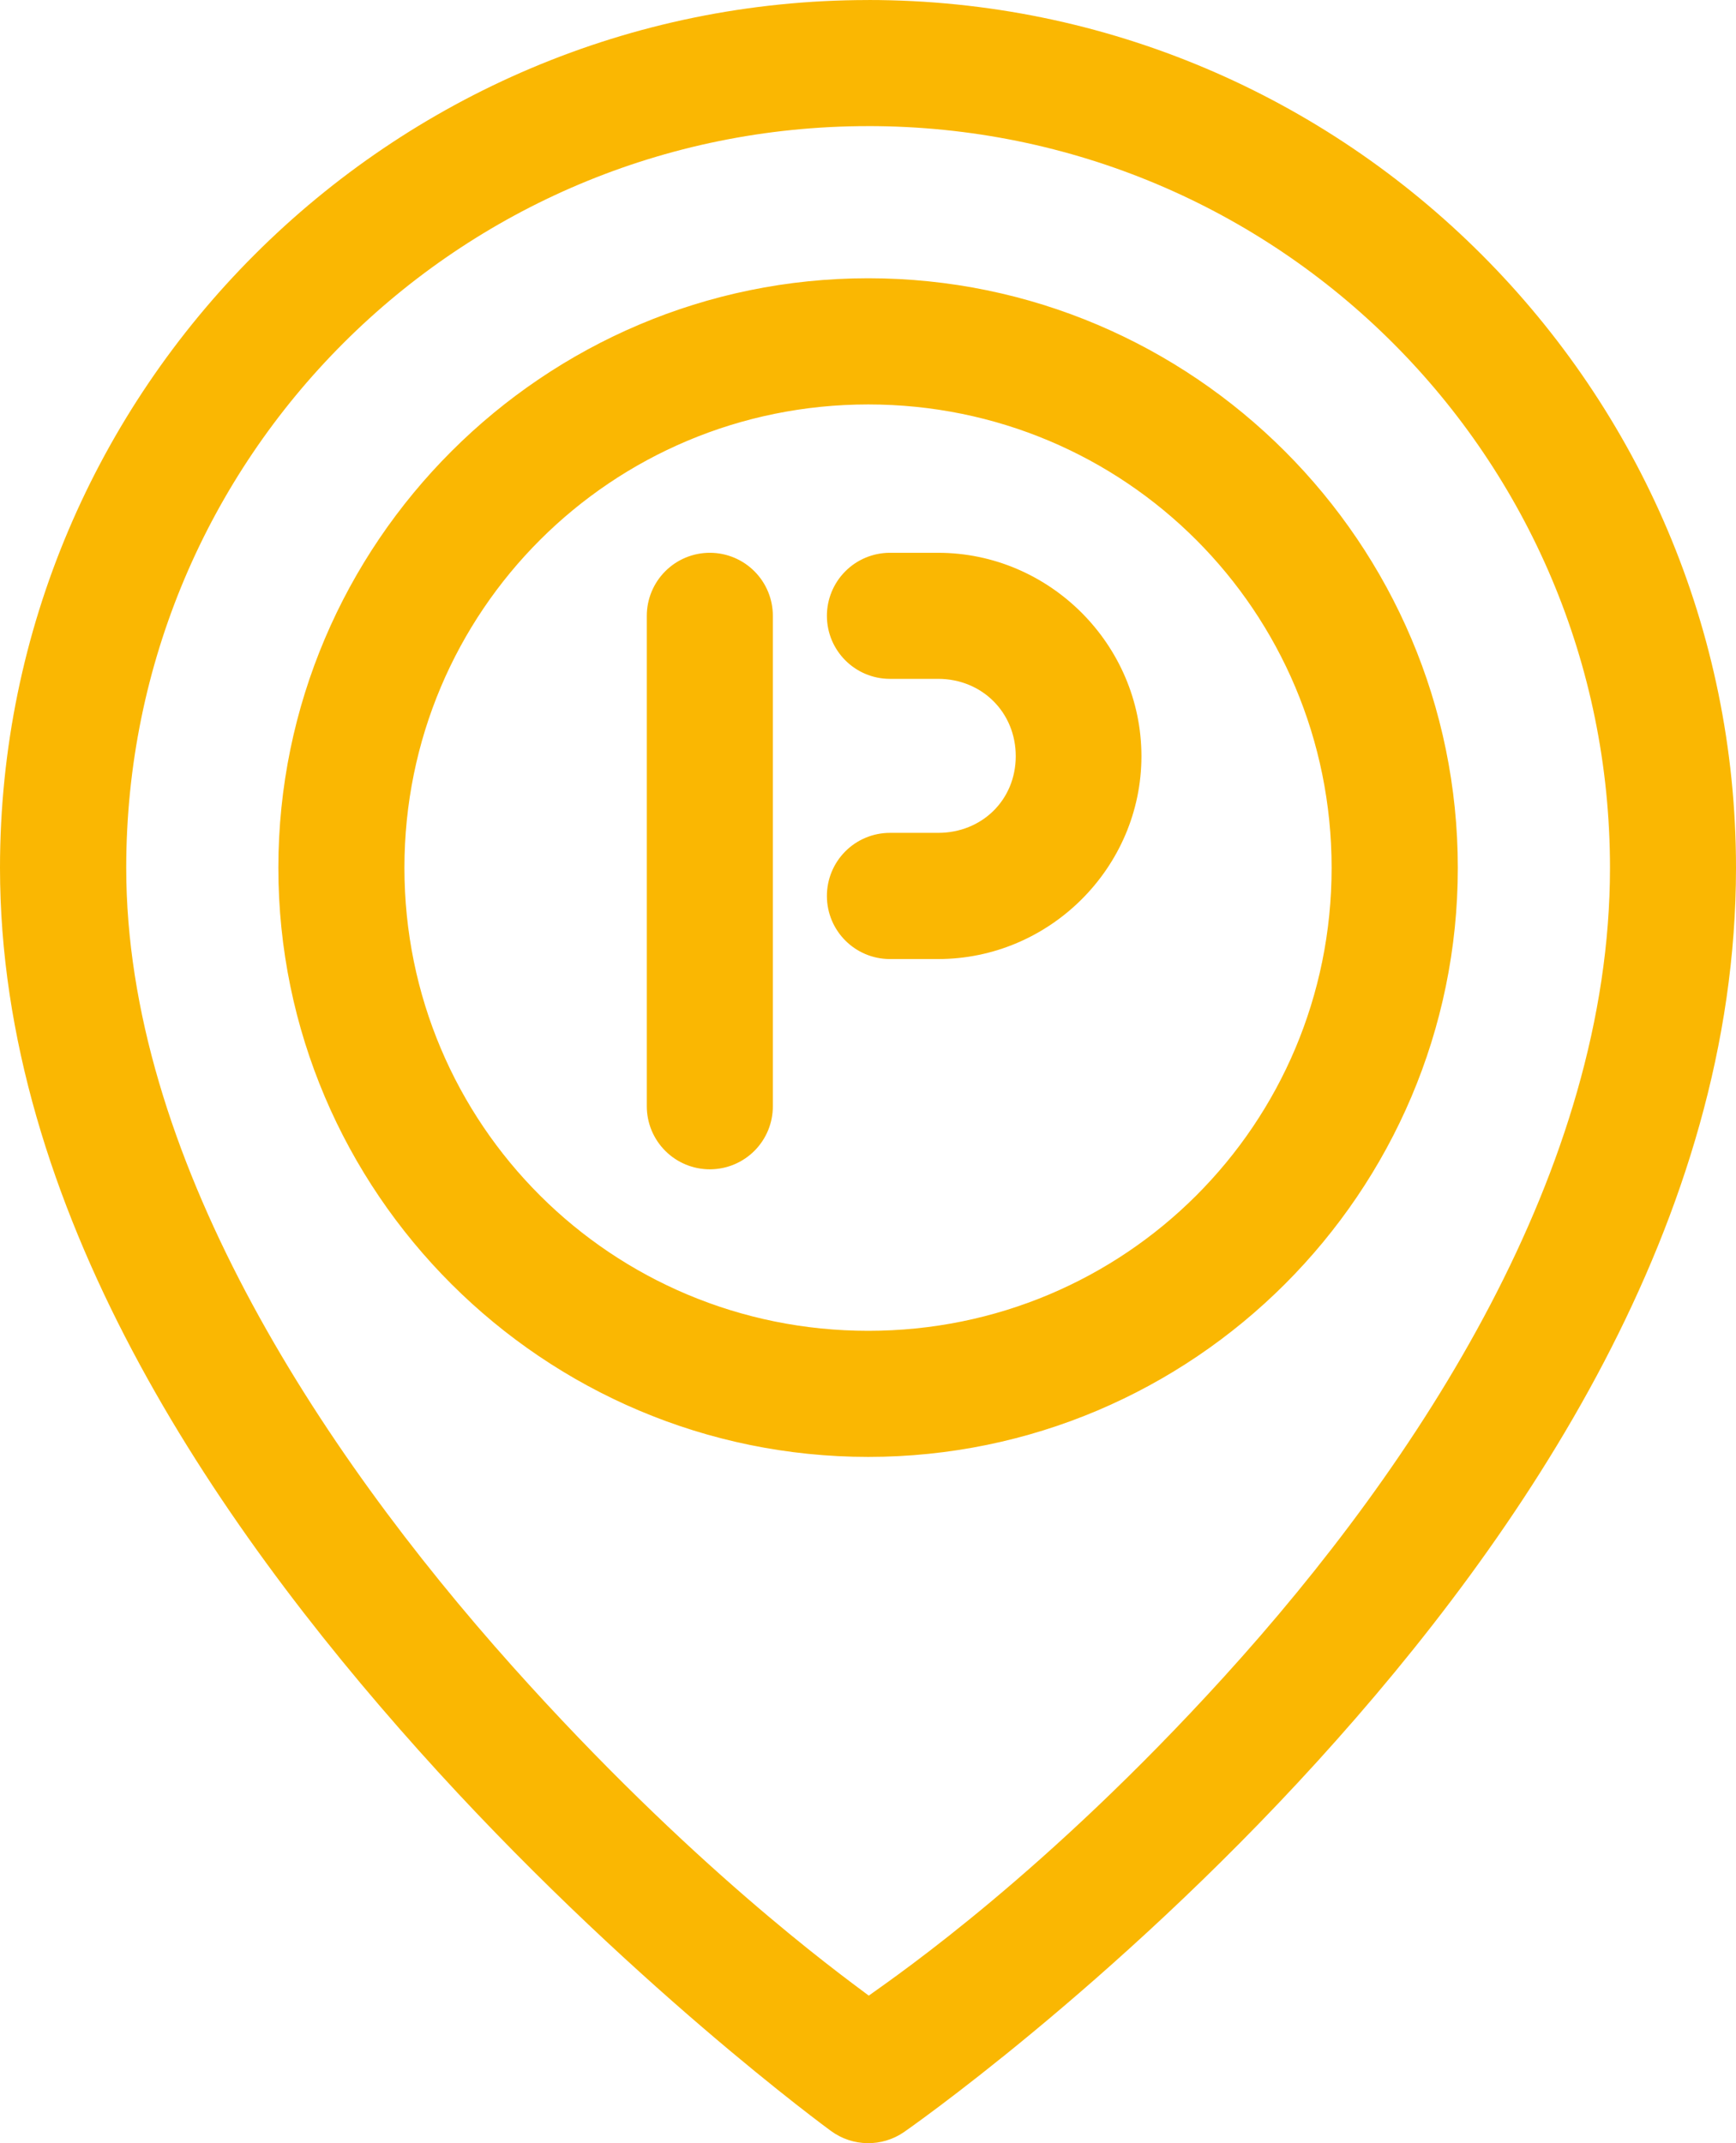 <?xml version="1.0" encoding="UTF-8" standalone="no"?>
<svg
   width="385.601pt"
   height="476.026pt"
   version="1.1"
   viewBox="0 0 385.601 476.026"
   id="svg65"
   sodipodi:docname="parking.svg"
   xmlns:inkscape="http://www.inkscape.org/namespaces/inkscape"
   xmlns:sodipodi="http://sodipodi.sourceforge.net/DTD/sodipodi-0.dtd"
   xmlns="http://www.w3.org/2000/svg"
   xmlns:svg="http://www.w3.org/2000/svg">
  <defs
     id="defs69" />
  <sodipodi:namedview
     id="namedview67"
     pagecolor="#ffffff"
     bordercolor="#000000"
     borderopacity="0.25"
     inkscape:showpageshadow="2"
     inkscape:pageopacity="0.0"
     inkscape:pagecheckerboard="0"
     inkscape:deskcolor="#d1d1d1"
     inkscape:document-units="pt"
     showgrid="false" />
  <path
     fill="#fab702"
     d="M 192.86,0.008 C 86.56,0.008 9.8506379e-7,86.516 9.8506379e-7,192.758 c 0,75.492 47.254,144.89 93.023,196.05 45.77,51.168 91.574,84.52 91.574,84.52 4.809,3.516 11.312,3.602 16.215,0.219 0,0 45.914,-31.844 91.766,-82.277 C 338.43,340.832 385.601,271.19 385.601,192.75 385.601,86.51 299.152,1.5255247e-6 192.851,1.5255247e-6 Z m 0,28 c 91.176,0 164.75,73.648 164.75,164.75 0,66.957 -42.238,131.84 -85.777,179.73 -39.453,43.398 -71.812,65.734 -78.859,70.766 -7.012,-5.25 -39.516,-28.832 -79.078,-73.062 -43.621,-48.766 -85.859,-113.95 -85.859,-177.43 0,-91.098 73.652,-164.75 164.83,-164.75 z m 0,33.797 c -72.164,0 -131.03,58.82 -131.03,130.95 0,72.129 58.867,130.84 131.03,130.84 72.164,0 130.95,-58.711 130.95,-130.84 0,-72.129 -58.785,-130.95 -130.95,-130.95 z m 0,28.027 c 57.043,0 102.92,45.934 102.92,102.92 0,56.986 -45.879,102.84 -102.92,102.84 -57.043,0 -103.03,-45.852 -103.03,-102.84 0,-56.988 45.988,-102.92 103.03,-102.92 z m -35.137,32.949 c -3.731,-0.016 -7.316,1.461 -9.953,4.102 -2.641,2.637 -4.117,6.223 -4.102,9.953 v 108.83 c -0.016,3.734 1.461,7.316 4.102,9.953 2.637,2.641 6.223,4.117 9.953,4.102 3.715,-0.016 7.269,-1.504 9.883,-4.137 2.617,-2.637 4.078,-6.203 4.062,-9.918 v -108.83 c 0.016,-3.711 -1.445,-7.277 -4.062,-9.914 -2.613,-2.637 -6.168,-4.125 -9.883,-4.141 z m 39.895,0 c -3.715,0.016 -7.269,1.504 -9.883,4.141 -2.617,2.637 -4.078,6.203 -4.062,9.914 0.031,7.691 6.258,13.914 13.945,13.945 h 10.746 c 9.773,0 17.254,7.473 17.254,17.172 0,9.699 -7.481,17.035 -17.254,17.035 h -10.746 c -3.715,0.016 -7.269,1.504 -9.883,4.141 -2.617,2.637 -4.078,6.203 -4.062,9.914 0.016,7.699 6.246,13.941 13.945,13.973 h 10.746 c 24.77,0 45.172,-20.301 45.172,-45.062 0,-24.761 -20.402,-45.172 -45.172,-45.172 z"
     id="path63" />
</svg>
